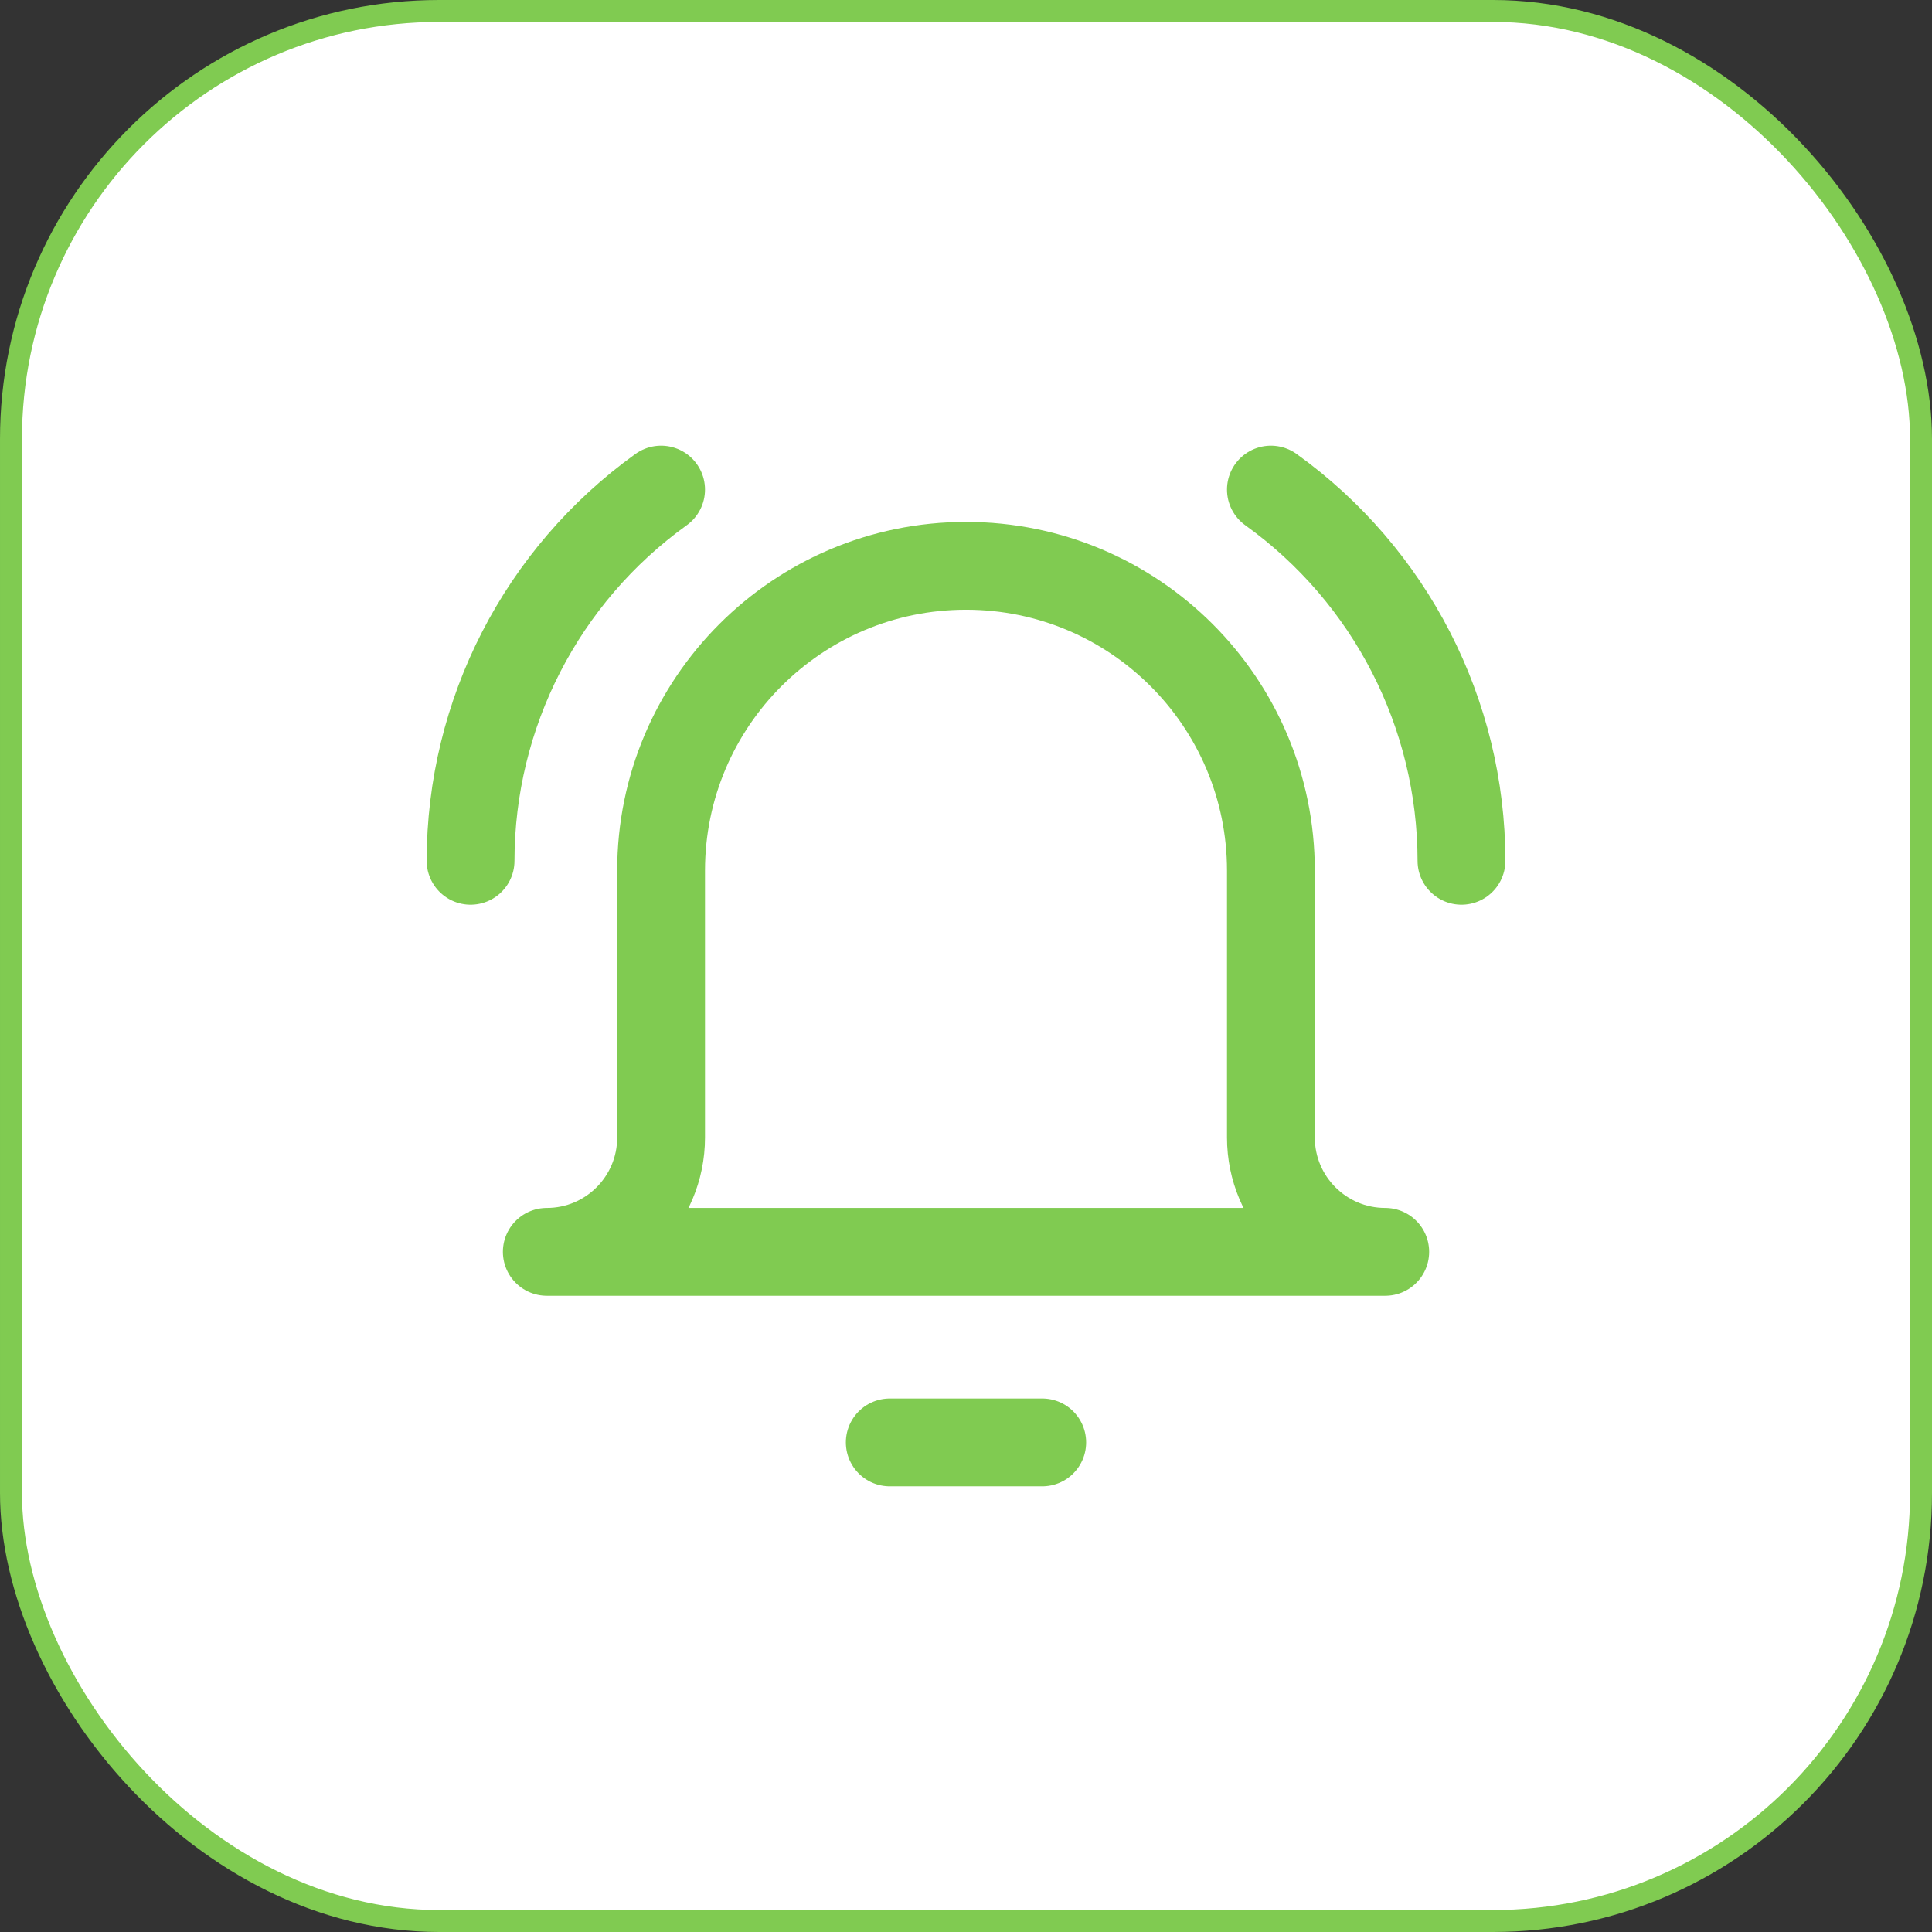 <svg xmlns="http://www.w3.org/2000/svg" width="44" height="44" viewBox="0 0 44 44" fill="none">
  <rect x="0" y="0" width="44" height="44" fill="#333333" stroke="none"/>
  <rect x="0.25" y="0.25" width="43.5" height="43.5" rx="9.75" fill="white"/>
  <rect x="0.25" y="0.25" width="43.5" height="43.5" rx="9.75" stroke="#80CB51" stroke-width="0.5"/>
  <path d="M20.264 32.85H23.736M10.717 19.604C10.719 16.252 12.334 13.106 15.056 11.15M33.284 19.604C33.282 16.252 31.667 13.106 28.944 11.15M28.944 19.83C28.944 15.995 25.835 12.886 22 12.886C18.165 12.886 15.056 15.995 15.056 19.83V25.906C15.056 27.344 13.891 28.51 12.453 28.51H31.548C30.11 28.51 28.944 27.344 28.944 25.906V19.83Z" stroke="#80CB51" stroke-width="2" stroke-linecap="round" stroke-linejoin="round"/>
</svg>